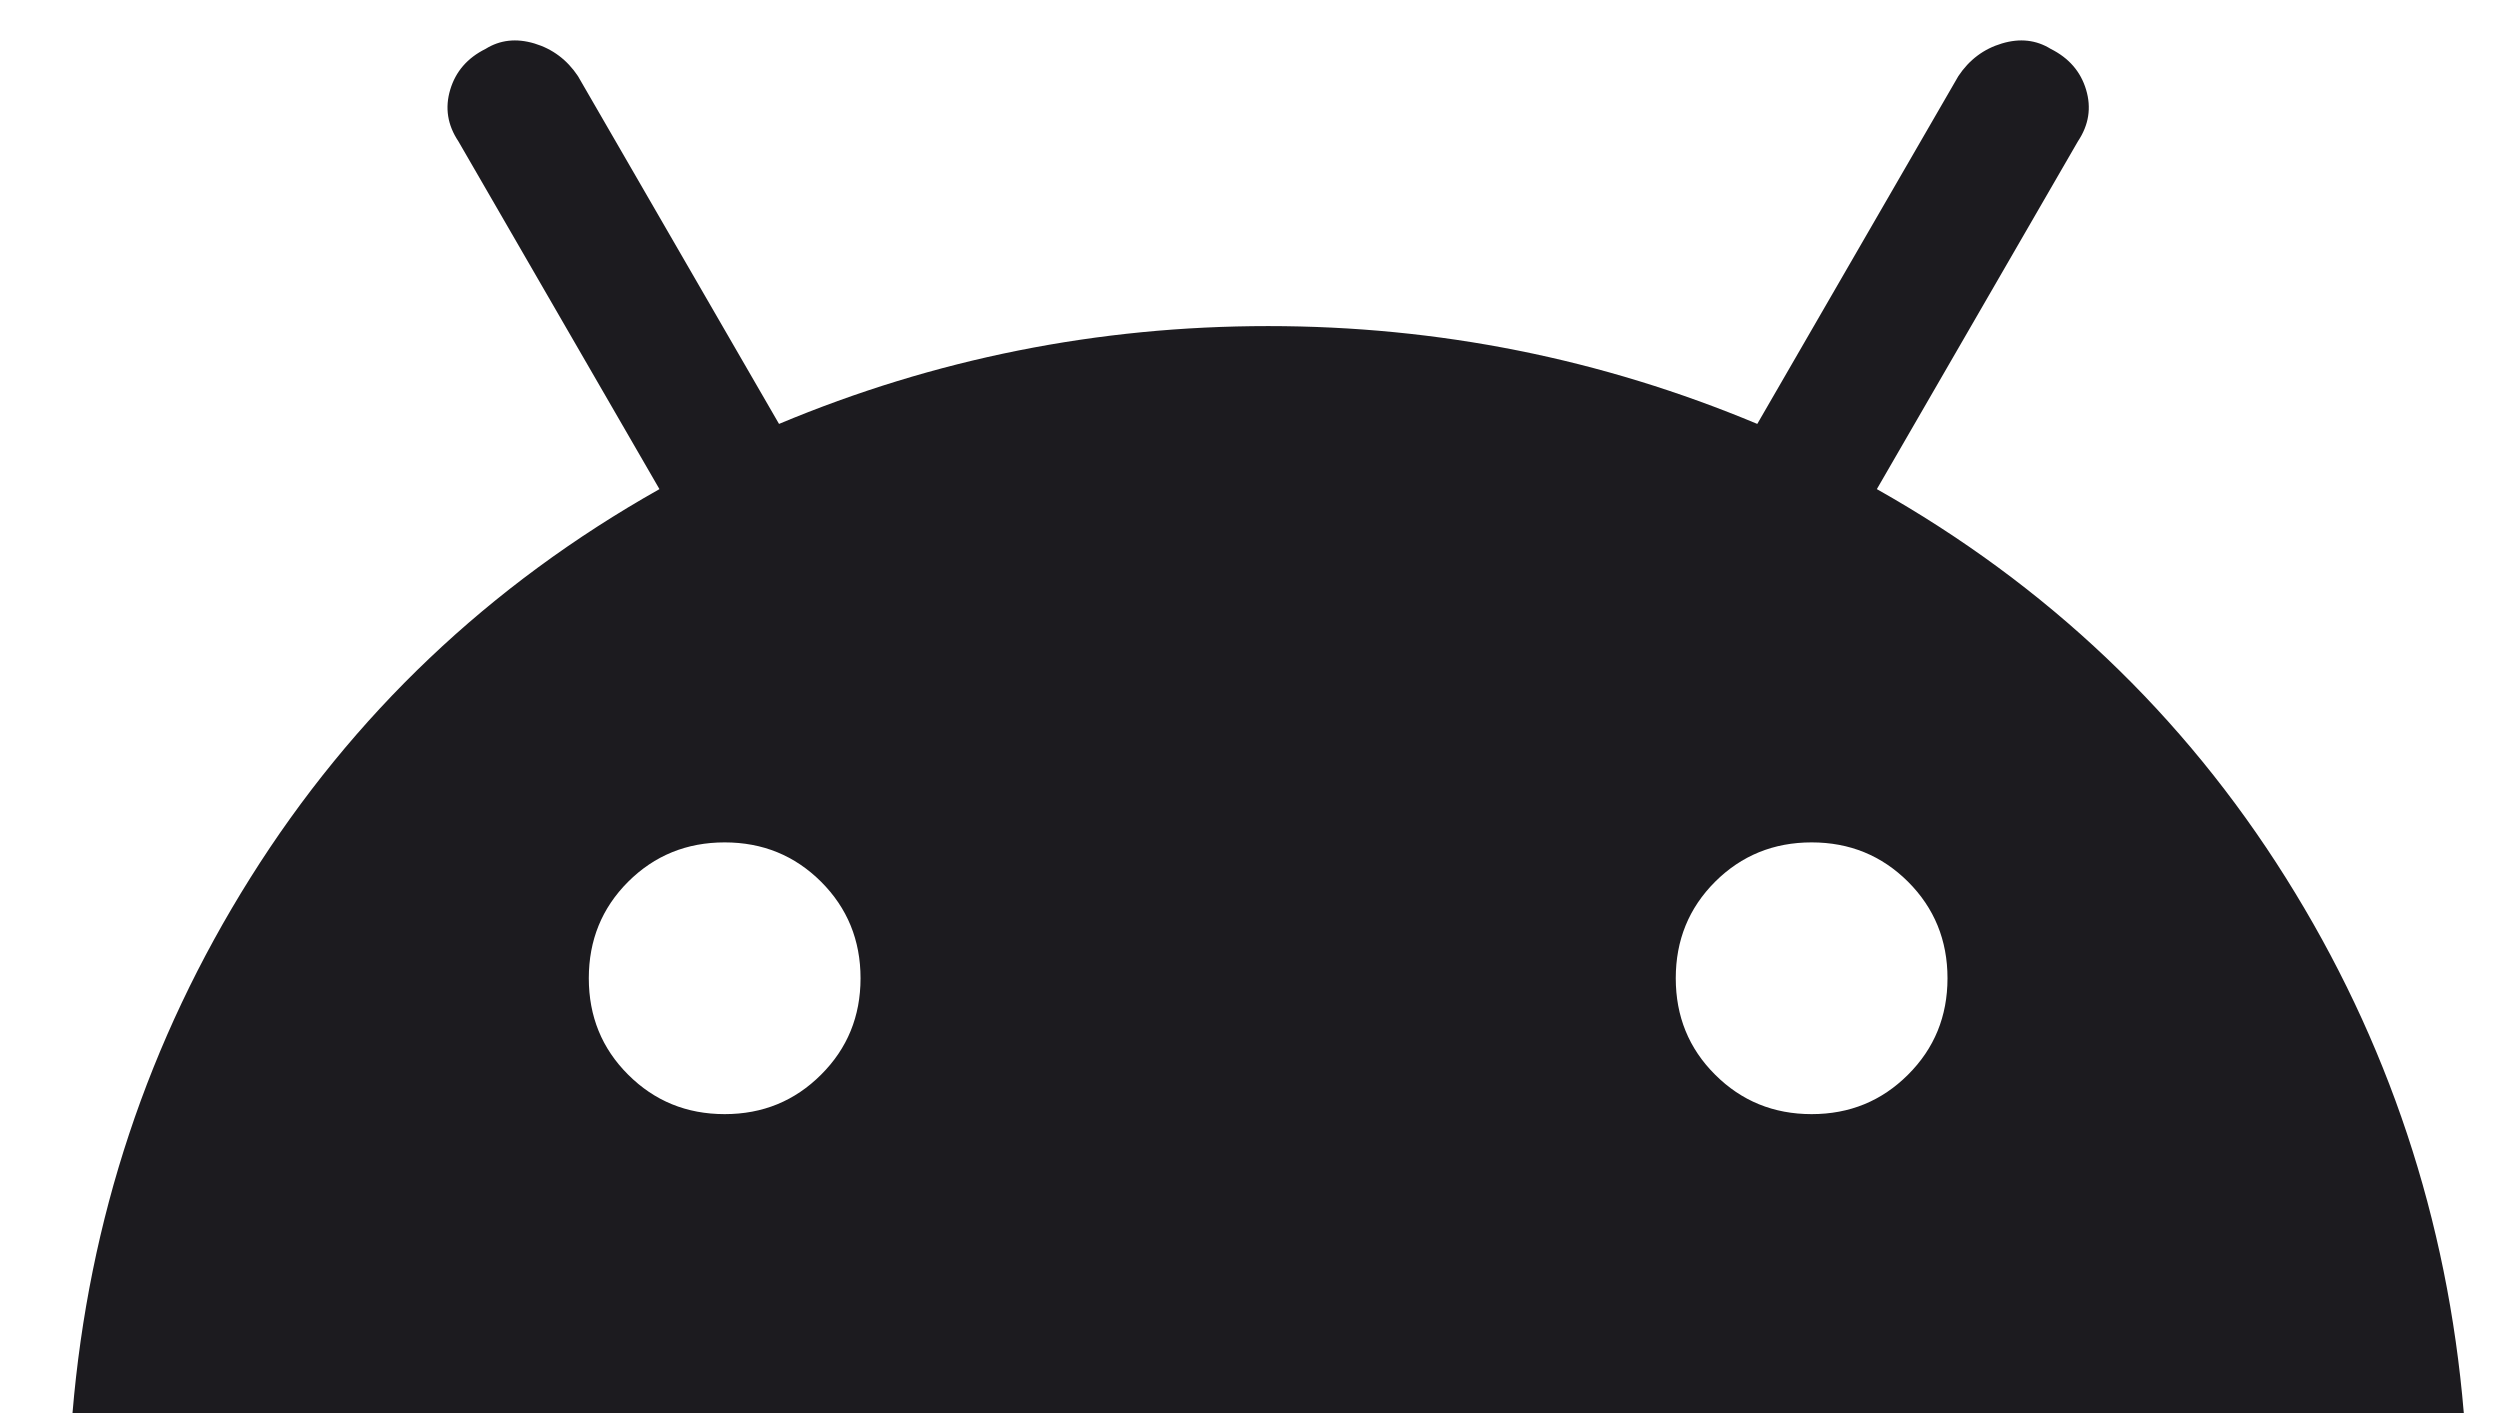 <?xml version="1.0" encoding="UTF-8"?> <svg xmlns="http://www.w3.org/2000/svg" width="23" height="13" viewBox="0 0 23 13" fill="none"><path d="M0.667 13C0.817 11.217 1.362 9.575 2.304 8.075C3.246 6.575 4.5 5.383 6.067 4.5L4.217 1.3C4.117 1.15 4.092 0.992 4.142 0.825C4.192 0.658 4.3 0.533 4.467 0.45C4.6 0.367 4.75 0.35 4.917 0.4C5.083 0.45 5.217 0.55 5.317 0.7L7.167 3.9C8.6 3.3 10.1 3 11.667 3C13.233 3 14.733 3.3 16.167 3.9L18.017 0.7C18.117 0.55 18.25 0.45 18.417 0.4C18.583 0.35 18.733 0.367 18.867 0.45C19.033 0.533 19.142 0.658 19.192 0.825C19.242 0.992 19.217 1.15 19.117 1.3L17.267 4.5C18.833 5.383 20.087 6.575 21.029 8.075C21.971 9.575 22.517 11.217 22.667 13H0.667ZM6.667 10.25C7.017 10.25 7.312 10.129 7.554 9.887C7.796 9.646 7.917 9.35 7.917 9C7.917 8.65 7.796 8.354 7.554 8.112C7.312 7.871 7.017 7.75 6.667 7.75C6.317 7.75 6.021 7.871 5.779 8.112C5.537 8.354 5.417 8.65 5.417 9C5.417 9.35 5.537 9.646 5.779 9.887C6.021 10.129 6.317 10.25 6.667 10.25ZM16.667 10.25C17.017 10.25 17.312 10.129 17.554 9.887C17.796 9.646 17.917 9.35 17.917 9C17.917 8.65 17.796 8.354 17.554 8.112C17.312 7.871 17.017 7.75 16.667 7.75C16.317 7.75 16.021 7.871 15.779 8.112C15.537 8.354 15.417 8.65 15.417 9C15.417 9.35 15.537 9.646 15.779 9.887C16.021 10.129 16.317 10.25 16.667 10.25Z" fill="#1C1B1F"></path></svg> 